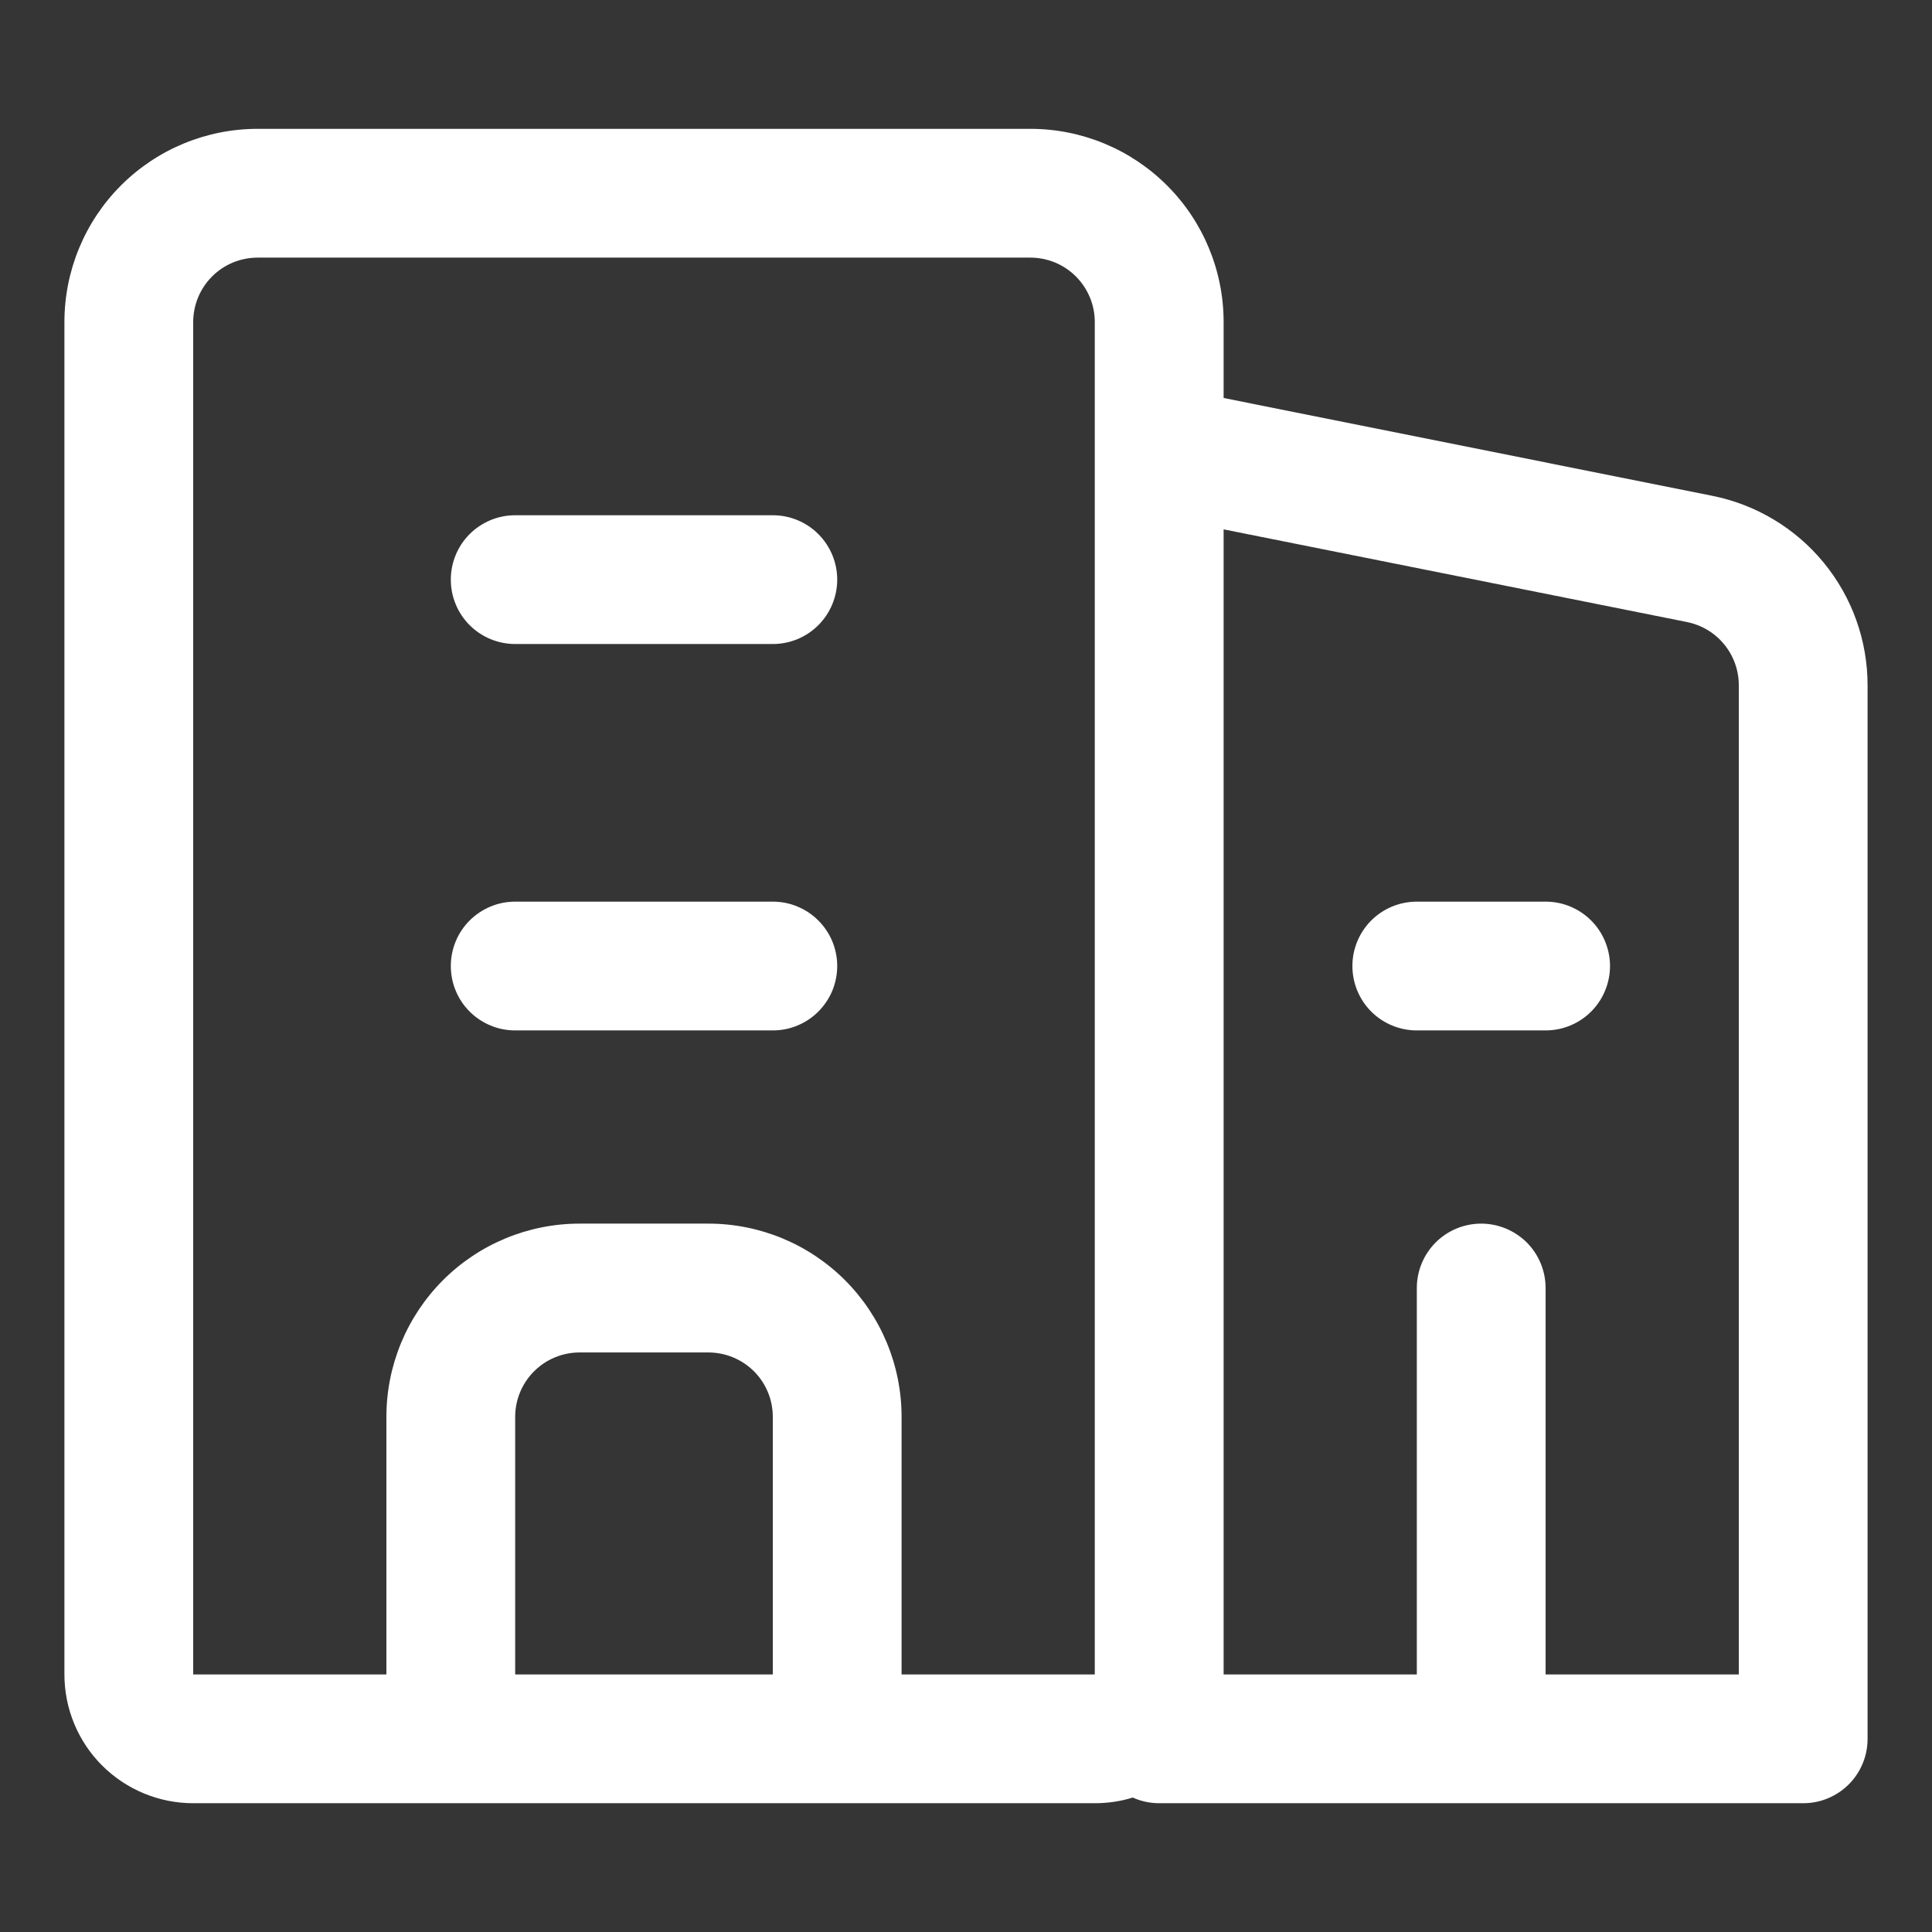 <svg xmlns="http://www.w3.org/2000/svg" width="32" height="32" viewBox="0 0 32 32" fill="none"><rect x="0" y="0" width="32" height="32" fill="#333333" stroke="none"/><g clip-path="url(#clip0_3942_20145)"><path opacity="0.01" d="M0 0H32V32H0V0Z" fill="white"></path><path d="M4.267 2.134C3.418 2.134 2.604 2.471 2.004 3.071C1.404 3.671 1.067 4.485 1.067 5.334V27.734C1.067 28.3 1.291 28.842 1.691 29.242C2.092 29.642 2.634 29.867 3.2 29.867H18.133C18.352 29.867 18.563 29.835 18.762 29.773C18.899 29.835 19.049 29.867 19.2 29.867H29.867C30.007 29.867 30.145 29.84 30.275 29.786C30.404 29.732 30.522 29.654 30.621 29.555C30.72 29.456 30.799 29.338 30.852 29.209C30.906 29.079 30.933 28.941 30.933 28.8V11.35C30.933 10.61 30.677 9.893 30.208 9.321C29.739 8.749 29.086 8.357 28.36 8.212L20.267 6.592V5.334C20.267 4.485 19.93 3.671 19.329 3.071C18.729 2.471 17.915 2.134 17.067 2.134H4.267ZM20.267 8.768L27.942 10.303C28.184 10.352 28.402 10.482 28.558 10.673C28.714 10.863 28.8 11.102 28.8 11.349V27.734H25.6V21.334C25.6 21.051 25.488 20.78 25.288 20.579C25.087 20.38 24.816 20.267 24.533 20.267C24.25 20.267 23.979 20.38 23.779 20.579C23.579 20.78 23.467 21.051 23.467 21.334V27.734H20.267V8.768ZM18.133 9.6V27.734H14.933V23.467C14.933 22.618 14.596 21.805 13.996 21.204C13.396 20.604 12.582 20.267 11.733 20.267H9.6C8.751 20.267 7.937 20.604 7.337 21.204C6.737 21.805 6.4 22.618 6.4 23.467V27.734H3.2V5.334C3.2 5.194 3.228 5.055 3.281 4.926C3.335 4.796 3.413 4.679 3.512 4.58C3.611 4.48 3.729 4.402 3.858 4.348C3.988 4.295 4.127 4.267 4.267 4.267H17.067C17.207 4.267 17.345 4.295 17.475 4.348C17.604 4.402 17.722 4.48 17.821 4.58C17.92 4.679 17.998 4.796 18.052 4.926C18.106 5.055 18.133 5.194 18.133 5.334V9.6ZM8.533 27.734V23.467C8.533 23.184 8.646 22.913 8.846 22.713C9.046 22.513 9.317 22.401 9.6 22.401H11.733C12.016 22.401 12.287 22.513 12.488 22.713C12.688 22.913 12.8 23.184 12.8 23.467V27.734H8.533ZM7.467 9.6C7.467 9.46 7.494 9.322 7.548 9.192C7.601 9.063 7.68 8.945 7.779 8.846C7.878 8.747 7.996 8.669 8.125 8.615C8.255 8.561 8.393 8.534 8.533 8.534H12.8C13.083 8.534 13.354 8.646 13.554 8.846C13.754 9.046 13.867 9.318 13.867 9.6C13.867 9.883 13.754 10.155 13.554 10.355C13.354 10.555 13.083 10.667 12.8 10.667H8.533C8.393 10.667 8.255 10.639 8.125 10.586C7.996 10.532 7.878 10.454 7.779 10.355C7.68 10.256 7.601 10.138 7.548 10.009C7.494 9.879 7.467 9.741 7.467 9.6ZM7.467 16C7.467 15.86 7.494 15.722 7.548 15.592C7.601 15.463 7.68 15.345 7.779 15.246C7.878 15.147 7.996 15.069 8.125 15.015C8.255 14.961 8.393 14.934 8.533 14.934H12.8C12.94 14.934 13.079 14.961 13.208 15.015C13.338 15.069 13.455 15.147 13.554 15.246C13.653 15.345 13.732 15.463 13.786 15.592C13.839 15.722 13.867 15.86 13.867 16C13.867 16.14 13.839 16.279 13.786 16.409C13.732 16.538 13.653 16.656 13.554 16.755C13.455 16.854 13.338 16.932 13.208 16.986C13.079 17.04 12.94 17.067 12.8 17.067H8.533C8.393 17.067 8.255 17.04 8.125 16.986C7.996 16.932 7.878 16.854 7.779 16.755C7.68 16.656 7.601 16.538 7.548 16.409C7.494 16.279 7.467 16.14 7.467 16ZM22.4 16C22.4 15.718 22.512 15.446 22.712 15.246C22.912 15.046 23.184 14.934 23.467 14.934H25.6C25.74 14.934 25.879 14.961 26.008 15.015C26.138 15.069 26.255 15.147 26.354 15.246C26.453 15.345 26.532 15.463 26.585 15.592C26.639 15.722 26.667 15.86 26.667 16C26.667 16.14 26.639 16.279 26.585 16.409C26.532 16.538 26.453 16.656 26.354 16.755C26.255 16.854 26.138 16.932 26.008 16.986C25.879 17.04 25.74 17.067 25.6 17.067H23.467C23.184 17.067 22.912 16.955 22.712 16.755C22.512 16.555 22.4 16.283 22.4 16Z" fill="white"></path></g><defs><clipPath id="clip0_3942_20145"><rect width="32" height="32" fill="white"></rect></clipPath></defs></svg>